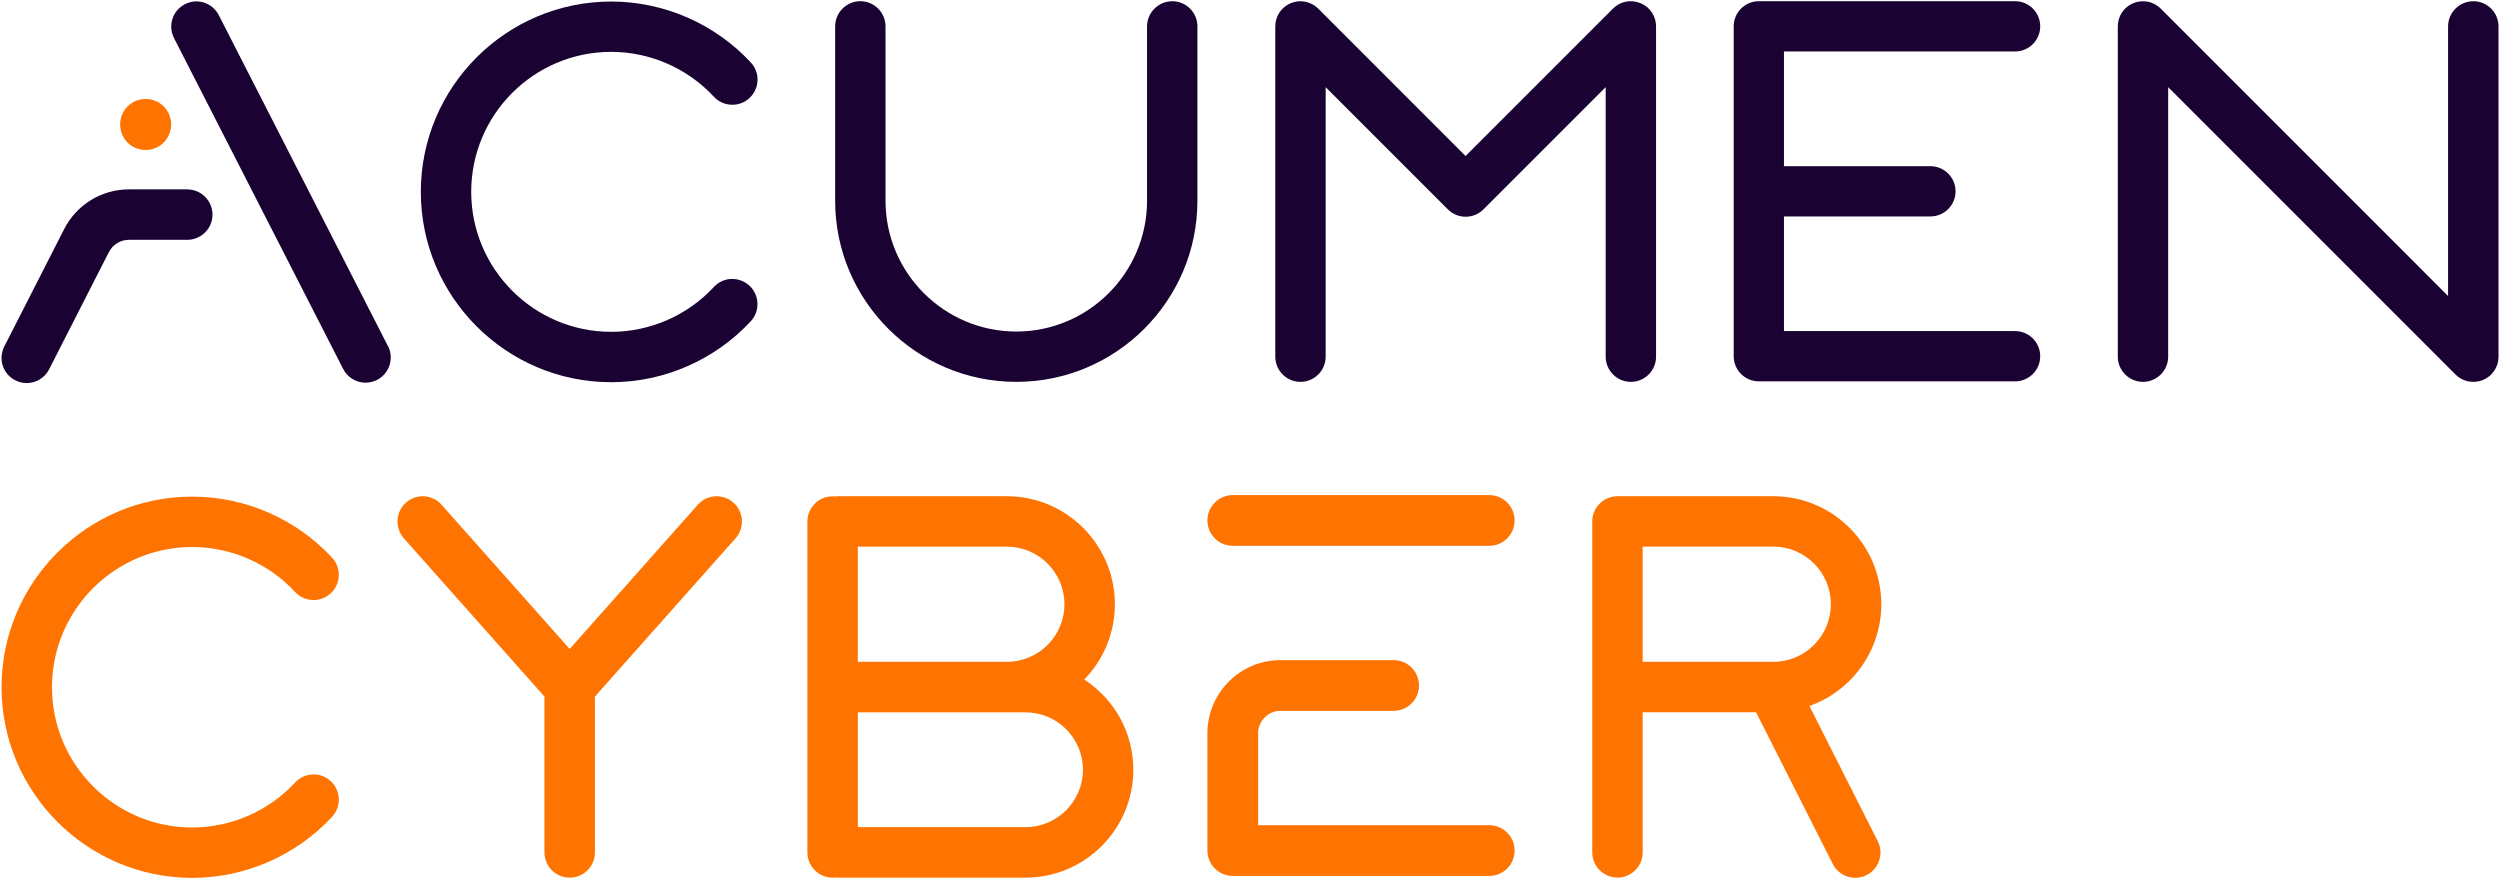 <?xml version="1.0" encoding="UTF-8"?><svg id="Layer_1" xmlns="http://www.w3.org/2000/svg" viewBox="0 0 437.65 153.89"><defs><style>.cls-1{fill:#1a0333;}.cls-1,.cls-2{stroke-width:0px;}.cls-2{fill:#ff7300;}</style></defs><path class="cls-2" d="M57.9,136.75c-.86-.8-1.99-1.25-3.17-1.17-1.18.04-2.27.54-3.07,1.41-4.63,5-11.2,7.87-18.01,7.87-13.54,0-24.55-11.01-24.55-24.55s11.01-24.55,24.55-24.55c6.81,0,13.38,2.87,18.01,7.87.8.86,1.89,1.37,3.07,1.41,1.2.05,2.3-.37,3.17-1.17,1.78-1.66,1.89-4.45.24-6.24-6.3-6.8-15.22-10.69-24.48-10.69C15.25,86.92.27,101.9.27,120.3s14.97,33.38,33.38,33.38c9.26,0,18.18-3.9,24.49-10.69,1.65-1.78,1.55-4.58-.24-6.24Z"/><path class="cls-2" d="M128.39,87.99c-.88-.78-2.03-1.17-3.19-1.11-1.18.07-2.26.59-3.04,1.48l-22.43,25.25-22.43-25.25c-.78-.88-1.86-1.4-3.04-1.48-1.16-.06-2.31.33-3.19,1.11-1.71,1.52-1.96,4.1-.63,5.91l-.02.02,24.89,28.02v27.28c0,2.43,1.98,4.42,4.42,4.42s4.42-1.98,4.42-4.42v-27.28l24.62-27.71.27-.31h-.01c1.33-1.83,1.09-4.4-.63-5.92Z"/><path class="cls-2" d="M189.81,118.95c3.46-3.56,5.36-8.21,5.36-13.17,0-10.43-8.48-18.91-18.91-18.91h-29.67c-.11,0-.22.01-.32.03l-.06.02h-.13c-.11-.03-.21-.04-.32-.04-2.43,0-4.42,1.98-4.42,4.41v57.93c0,2.43,1.98,4.42,4.42,4.42.11,0,.21-.01.31-.03h.07s.14,0,.14,0c.1.01.21.03.31.03h32.93c10.41,0,18.88-8.47,18.88-18.88,0-6.41-3.2-12.28-8.59-15.8ZM150.17,115.87v-20.17h26.09c5.56,0,10.08,4.52,10.08,10.08s-4.52,10.08-10.08,10.08h-26.09ZM189.58,134.75c0,5.54-4.51,10.05-10.05,10.05h-29.35v-20.1h29.35c5.54,0,10.05,4.51,10.05,10.05Z"/><path class="cls-2" d="M316.75,123.59c7.55-2.68,12.59-9.79,12.59-17.81,0-10.43-8.48-18.91-18.91-18.91h-27.27c-2.43,0-4.42,1.98-4.42,4.41v57.93c0,2.43,1.98,4.42,4.42,4.42s4.41-1.98,4.41-4.42v-24.52h19.85l13.42,26.55c.76,1.5,2.27,2.43,3.94,2.43.69,0,1.36-.16,1.99-.48,1.05-.53,1.84-1.44,2.2-2.56.37-1.12.28-2.31-.25-3.37l-11.96-23.67ZM320.51,105.78c0,5.56-4.52,10.08-10.08,10.08h-22.86v-20.17h22.86c5.56,0,10.08,4.52,10.08,10.08Z"/><path class="cls-2" d="M215.81,95.55h44.9c2.45,0,4.44-1.99,4.44-4.44s-1.99-4.44-4.44-4.44h-44.9c-2.45,0-4.44,1.99-4.44,4.44s1.99,4.44,4.44,4.44Z"/><path class="cls-2" d="M260.71,144.46h-40.46v-16.1c0-2.16,1.76-3.92,3.92-3.92h19.8c2.45,0,4.44-1.99,4.44-4.44s-1.99-4.44-4.44-4.44h-19.8c-7.06,0-12.8,5.74-12.8,12.8v20.54c0,2.45,1.99,4.44,4.44,4.44h44.9c2.45,0,4.44-1.99,4.44-4.44s-1.99-4.44-4.44-4.44Z"/><path class="cls-1" d="M128.04,48.83c-1.18.04-2.27.54-3.07,1.41-4.63,4.99-11.18,7.85-17.98,7.85-13.51,0-24.5-10.99-24.5-24.51s10.99-24.5,24.5-24.5c6.8,0,13.35,2.86,17.98,7.85,1.65,1.78,4.45,1.89,6.23.24.86-.8,1.36-1.89,1.41-3.07.05-1.18-.37-2.3-1.17-3.16C125.15,4.16,116.24.27,106.99.27c-18.37,0-33.32,14.95-33.32,33.32s14.95,33.32,33.32,33.32c9.25,0,18.15-3.89,24.44-10.67,1.65-1.78,1.55-4.58-.24-6.23-.86-.8-2-1.22-3.16-1.17Z"/><path class="cls-1" d="M205.21.22c-2.43,0-4.41,1.98-4.41,4.41v30.52c0,12.62-10.27,22.89-22.89,22.89s-22.89-10.27-22.89-22.89V4.62c0-2.43-1.98-4.41-4.41-4.41s-4.41,1.98-4.41,4.41v30.52c0,17.48,14.22,31.71,31.71,31.71s31.71-14.22,31.71-31.71V4.62c0-2.43-1.98-4.41-4.41-4.41Z"/><path class="cls-1" d="M432.97.22c-2.43,0-4.41,1.98-4.41,4.41v47.19L378.26,1.51c-1.27-1.27-3.15-1.64-4.8-.96-1.65.68-2.72,2.28-2.72,4.07v57.82c0,2.43,1.98,4.41,4.41,4.41s4.41-1.98,4.41-4.41V15.26l50.3,50.3c.83.83,1.94,1.29,3.12,1.29.58,0,1.15-.11,1.69-.33,1.65-.68,2.72-2.28,2.72-4.07V4.62c0-2.43-1.98-4.41-4.41-4.41Z"/><path class="cls-1" d="M287.16.55c-1.66-.69-3.54-.31-4.8.96l-25.8,25.8L230.77,1.51c-1.27-1.26-3.15-1.64-4.8-.96-1.65.68-2.72,2.28-2.72,4.07v57.82c0,2.43,1.98,4.41,4.41,4.41s4.41-1.98,4.41-4.41V15.26l21.39,21.39c.83.83,1.94,1.29,3.12,1.29s2.3-.47,3.12-1.29l21.39-21.39v47.18c0,2.43,1.98,4.41,4.41,4.41s4.41-1.98,4.41-4.41V4.62c0-1.79-1.07-3.39-2.72-4.07Z"/><path class="cls-1" d="M32.8,33.15h-10.2c-4.83,0-9.18,2.67-11.37,6.96L.79,60.58c-.55,1.04-.67,2.23-.33,3.36.34,1.12,1.1,2.05,2.14,2.6.64.34,1.35.52,2.07.52,1.63,0,3.13-.9,3.89-2.33l10.45-20.5.05-.08c.68-1.34,2.03-2.17,3.53-2.17h10.2c2.43,0,4.41-1.98,4.41-4.41s-1.98-4.41-4.41-4.41Z"/><path class="cls-1" d="M67.92,60.6L38.31,2.67c-.53-1.05-1.44-1.83-2.55-2.2-1.12-.37-2.32-.28-3.36.25-1.05.53-1.83,1.44-2.2,2.55-.37,1.12-.28,2.31.25,3.37l29.61,57.92c.75,1.5,2.26,2.43,3.94,2.43.68,0,1.36-.16,1.98-.47,2.17-1.09,3.05-3.75,1.96-5.92Z"/><path class="cls-2" d="M25.55,17.33h-.11c-2.43,0-4.41,2-4.41,4.46s1.98,4.46,4.41,4.46h.11c2.43,0,4.41-2,4.41-4.46s-1.98-4.46-4.41-4.46Z"/><path class="cls-1" d="M352.76,57.96h-40.46v-20.07h25.64c2.43,0,4.4-1.97,4.4-4.4s-1.97-4.4-4.4-4.4h-25.64V9.01h40.46c2.43,0,4.4-1.97,4.4-4.4s-1.97-4.4-4.4-4.4h-44.86c-2.43,0-4.4,1.97-4.4,4.4v57.75c0,2.43,1.97,4.4,4.4,4.4h44.86c2.43,0,4.4-1.97,4.4-4.4s-1.97-4.4-4.4-4.4Z"/></svg>